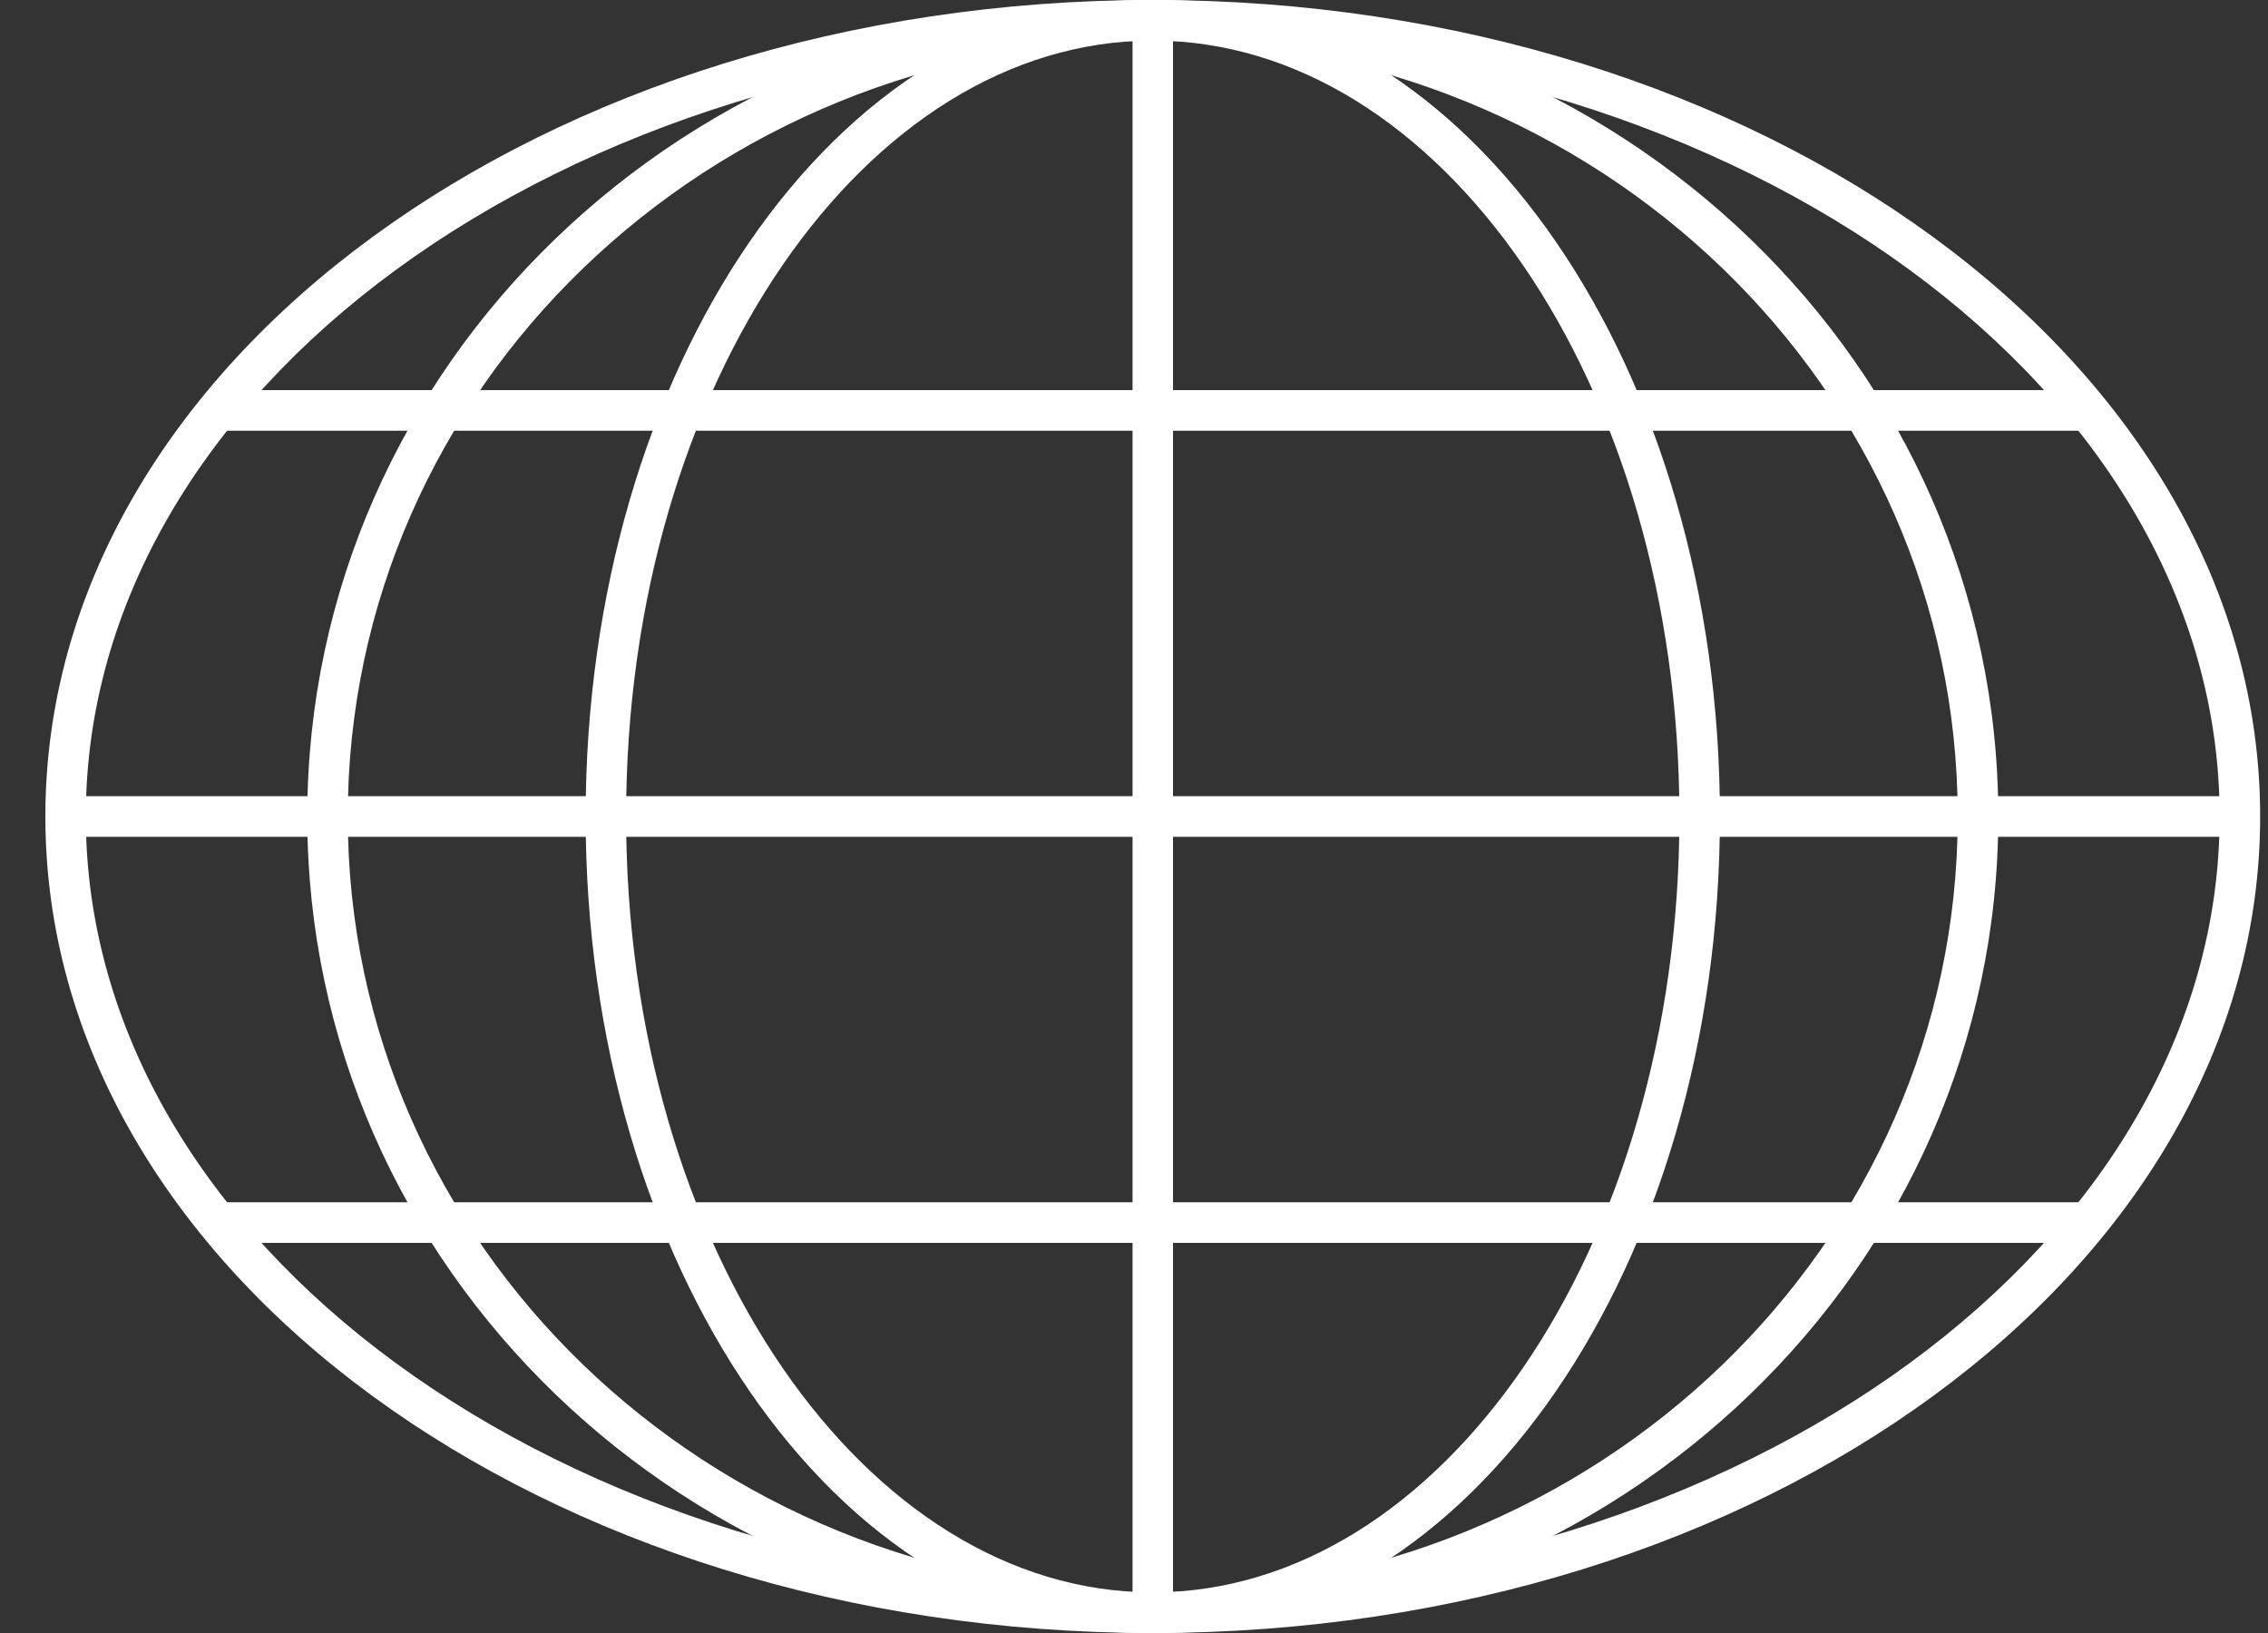 <svg width="50" height="36" viewBox="0 0 50 36" fill="none" xmlns="http://www.w3.org/2000/svg">
<rect x="0" y="0" width="50" height="36" fill="#333333" stroke="none"/>
<path d="M25.414 0C32.127 0 38.212 1.998 42.623 5.229C47.074 8.489 49.827 13.003 49.827 18C49.827 22.997 47.074 27.512 42.623 30.771C38.212 34.002 32.127 36 25.414 36C18.701 36 12.616 34.002 8.205 30.771C3.753 27.512 1 22.997 1 18C1 13.003 3.753 8.488 8.205 5.229C12.616 1.998 18.701 0 25.414 0ZM42.099 5.949C37.836 2.827 31.937 0.896 25.414 0.896C18.89 0.896 12.992 2.827 8.728 5.949C4.505 9.042 1.892 13.303 1.892 18C1.892 22.697 4.504 26.958 8.728 30.051C12.991 33.172 18.89 35.104 25.414 35.104C31.938 35.104 37.836 33.172 42.099 30.051C46.322 26.958 48.934 22.697 48.934 18C48.934 13.303 46.322 9.042 42.099 5.949Z" fill="white"/>
<path d="M25.414 0C28.898 0 32.041 2.039 34.305 5.335C36.536 8.583 37.917 13.062 37.917 18C37.917 22.939 36.536 27.416 34.305 30.665C32.041 33.962 28.898 36 25.414 36C21.929 36 18.787 33.961 16.522 30.665C14.291 27.416 12.911 22.939 12.911 18C12.911 13.062 14.29 8.584 16.522 5.335C18.787 2.039 21.929 0 25.414 0ZM33.573 5.842C31.473 2.786 28.588 0.895 25.414 0.895C22.24 0.895 19.354 2.786 17.254 5.842C15.122 8.947 13.803 13.244 13.803 18C13.803 22.756 15.122 27.053 17.254 30.158C19.354 33.214 22.239 35.104 25.414 35.104C28.588 35.104 31.474 33.213 33.573 30.158C35.705 27.053 37.024 22.755 37.024 18C37.024 13.245 35.705 8.947 33.573 5.842Z" fill="white"/>
<path d="M1.447 17.552H24.968V0.448H25.86V17.552H49.38V18.448H25.86V35.552H24.968V18.448H1.447V17.552Z" fill="white"/>
<path d="M4.911 8.6H45.917V9.495H4.911V8.6ZM4.911 26.505H45.917V27.4H4.911V26.505Z" fill="white"/>
<path d="M25.414 0C30.556 0 35.214 2.013 38.587 5.267C41.964 8.525 44.054 13.027 44.054 18C44.054 22.973 41.965 27.475 38.587 30.733C35.214 33.987 30.556 36 25.414 36C20.271 36 15.613 33.987 12.241 30.733C8.863 27.474 6.774 22.973 6.774 18C6.774 13.027 8.863 8.525 12.241 5.267C15.613 2.013 20.271 0 25.414 0ZM37.969 5.911C34.758 2.812 30.319 0.896 25.414 0.896C20.509 0.896 16.07 2.812 12.858 5.911C9.651 9.005 7.667 13.28 7.667 18C7.667 22.72 9.651 26.995 12.858 30.089C16.07 33.188 20.509 35.104 25.414 35.104C30.319 35.104 34.758 33.188 37.969 30.089C41.177 26.995 43.16 22.72 43.16 18C43.16 13.28 41.177 9.005 37.969 5.911Z" fill="white"/>
</svg>
